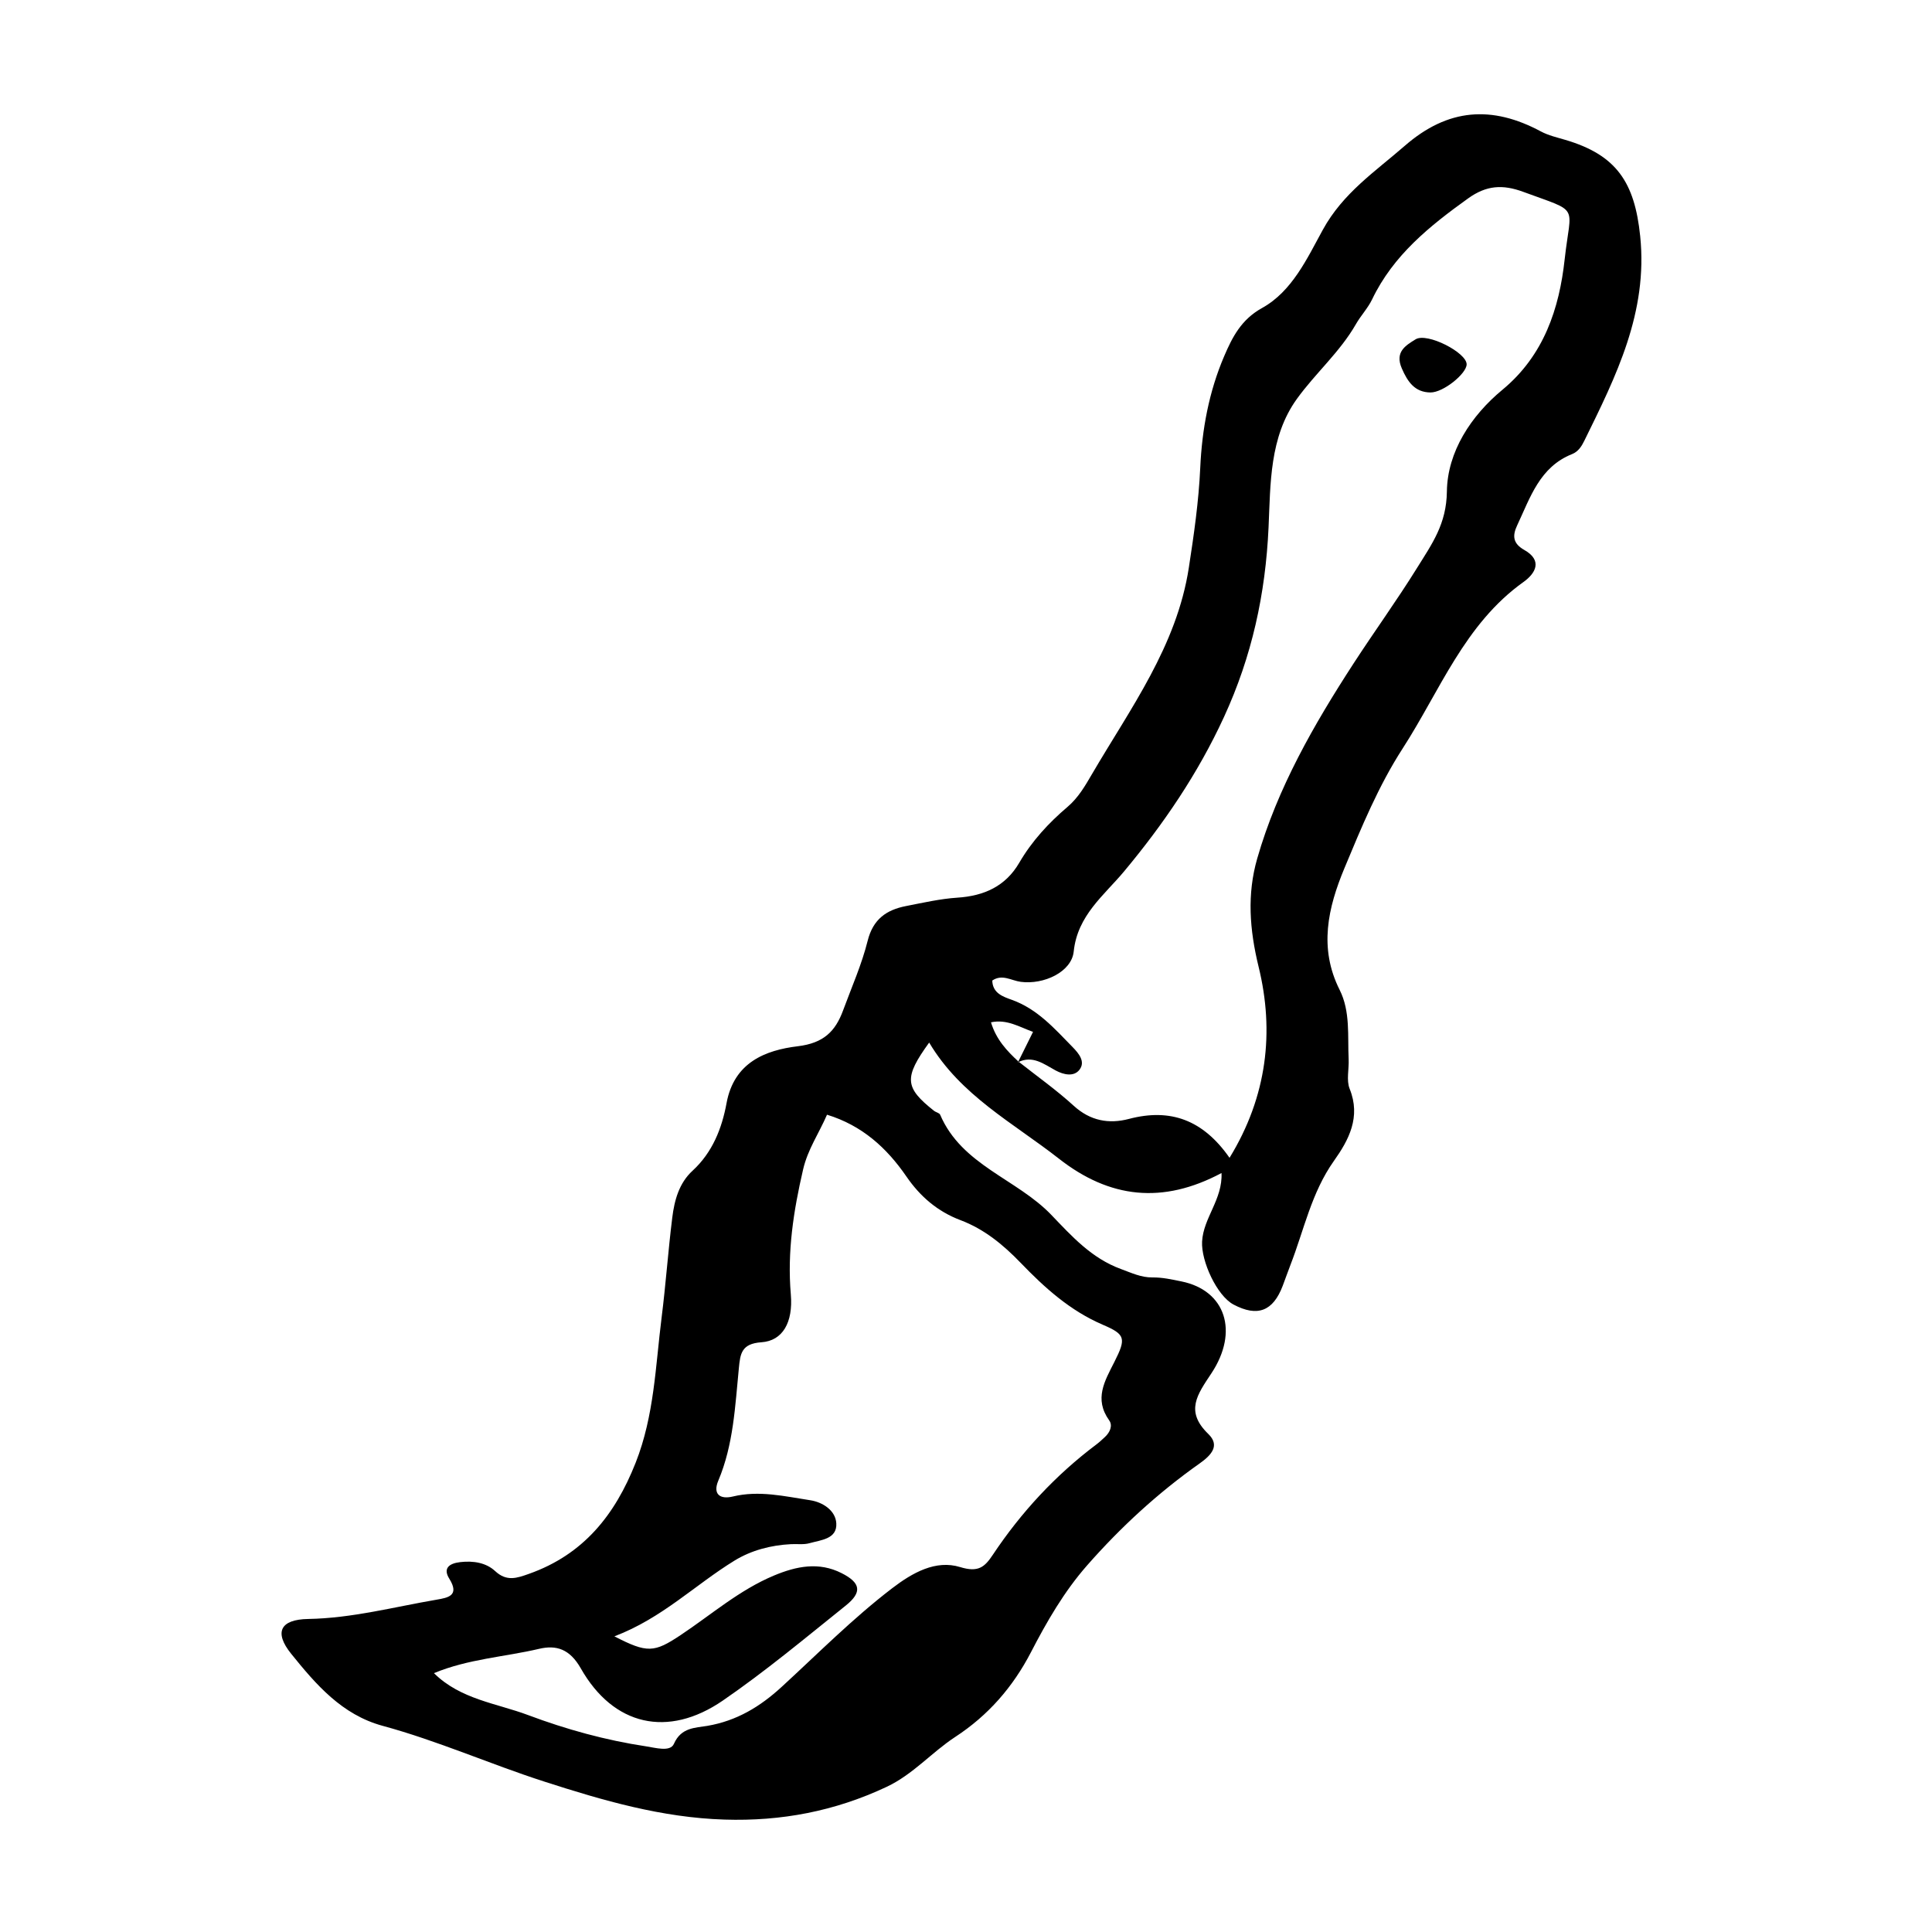 <?xml version="1.0" encoding="UTF-8"?>
<!-- Uploaded to: ICON Repo, www.iconrepo.com, Generator: ICON Repo Mixer Tools -->
<svg fill="#000000" width="800px" height="800px" version="1.1" viewBox="144 144 512 512" xmlns="http://www.w3.org/2000/svg">
 <path d="m259 587.4c7.047 6.973 16.602 7.977 24.973 11.121 10.039 3.769 20.531 6.668 31.234 8.277 2.484 0.371 6.422 1.555 7.387-0.66 1.91-4.379 5.695-4.227 8.832-4.762 7.801-1.328 14-5.082 19.707-10.32 9.637-8.844 18.855-18.156 29.281-26.141 5.426-4.152 11.574-7.613 18.043-5.621 4.828 1.484 6.5-0.027 8.648-3.254 7.523-11.289 16.621-21.117 27.488-29.277 0.785-0.59 1.5-1.277 2.227-1.945 1.336-1.23 2.117-3.023 1.125-4.41-4.055-5.691-1.203-10.379 1.391-15.512 3.16-6.25 2.891-7.262-3.062-9.816-8.676-3.719-15.414-9.801-21.789-16.418-4.617-4.793-9.664-8.941-15.934-11.305-6.086-2.289-10.711-6.289-14.328-11.555-5.242-7.625-11.758-13.543-21.055-16.395-2.176 5.016-5.098 9.172-6.336 14.508-2.539 10.949-4.227 21.773-3.258 33.086 0.641 7.496-2.184 12.332-7.785 12.711-5.332 0.359-5.613 3.086-5.981 6.844-1 10.09-1.414 20.27-5.453 29.84-1.492 3.527 0.402 5.031 3.871 4.191 6.945-1.68 13.727-0.043 20.484 0.988 3.269 0.5 6.723 2.668 6.918 6.129 0.238 4.172-4.086 4.402-7.09 5.254-1.535 0.434-3.262 0.176-4.902 0.258-5.336 0.27-10.504 1.617-14.973 4.352-10.438 6.394-19.184 15.273-31.844 20.078 8.727 4.504 10.543 4.328 17.52-0.309 8.16-5.43 15.605-11.977 24.793-15.812 5.914-2.469 11.859-3.688 17.895-0.629 5.07 2.562 5.523 5.051 1.105 8.594-10.723 8.594-21.297 17.441-32.609 25.199-14.527 9.961-28.961 6.668-37.602-8.547-2.938-5.172-6.512-6.254-11.059-5.184-9.16 2.152-18.715 2.656-27.863 6.441zm154.77-161.88c1.281-2.582 2.559-5.164 3.996-8.062-3.606-1.285-6.902-3.43-11.145-2.535 1.375 4.566 4.231 7.59 7.324 10.441 4.891 3.867 10.008 7.484 14.602 11.676 4.383 4.004 9.328 4.883 14.625 3.488 10.996-2.898 19.648 0.242 26.668 10.305 10.012-16.332 11.891-33.492 7.715-50.578-2.438-9.977-3.09-19.293-0.383-28.723 5.363-18.707 15.051-35.555 25.527-51.688 5.496-8.465 11.434-16.648 16.797-25.277 4.039-6.496 7.832-11.676 7.945-20.32 0.137-10.516 6.406-20.086 14.727-26.961 11.004-9.098 15.059-21.566 16.48-34.516 1.633-14.859 4.301-12.293-10.934-17.914-5.527-2.039-9.816-1.746-14.652 1.727-10.219 7.332-19.828 15.055-25.43 26.746-1.121 2.336-2.996 4.301-4.293 6.566-4.234 7.402-10.738 13.004-15.648 19.816-7.293 10.109-6.988 22.574-7.508 34.023-0.805 17.719-4.422 34.219-11.809 50.273-6.902 14.992-15.969 28.316-26.504 40.953-5.262 6.309-12.336 11.625-13.324 21.207-0.559 5.414-7.934 8.848-14.062 8.027-2.504-0.336-4.894-2.125-7.519-0.34 0.082 3.367 2.863 4.281 5.195 5.117 6.769 2.43 11.281 7.598 16.07 12.492 1.715 1.754 3.441 3.883 1.879 5.984-1.484 1.996-4.231 1.383-6.352 0.238-3.16-1.715-6.117-4.109-9.988-2.168zm53.945 29.344c-15.582 8.305-29.629 6.742-43.09-3.805-12.094-9.477-26.051-16.715-34.383-30.77-6.781 9.359-6.484 11.93 1.277 18.082 0.512 0.406 1.426 0.562 1.637 1.051 5.727 13.387 20.273 16.969 29.449 26.527 5.414 5.641 10.637 11.488 18.449 14.352 2.785 1.02 5.367 2.269 8.352 2.231 2.644-0.031 5.129 0.535 7.715 1.062 11.668 2.379 15.25 13.273 7.914 24.352-3.715 5.606-7.062 10.031-0.824 16.062 3.16 3.059 0.852 5.598-2.316 7.836-11 7.769-20.852 16.824-29.77 26.965-6.129 6.977-10.688 14.898-14.895 23.02-4.805 9.27-11.352 16.77-20.066 22.465-6.277 4.102-11.156 9.926-18.211 13.246-13.711 6.453-27.895 9.145-42.957 8.668-16.594-0.52-32.164-5.039-47.828-10.098-14.359-4.633-28.172-10.785-42.738-14.742-10.832-2.938-17.703-10.969-24.262-19.098-4.606-5.711-2.891-9.102 4.508-9.227 11.609-0.199 22.727-3.18 34.027-5.113 2.988-0.516 6.188-1.035 3.359-5.57-1.688-2.703-0.117-4.039 2.918-4.387 3.477-0.398 6.836 0.152 9.238 2.379 3.074 2.852 5.773 1.859 8.973 0.727 14.391-5.098 22.773-15.527 28.266-29.449 4.934-12.496 5.246-25.559 6.879-38.488 1.113-8.797 1.723-17.652 2.82-26.449 0.57-4.59 1.789-9.145 5.371-12.434 5.297-4.863 7.793-11.25 9.016-17.914 1.984-10.805 10.285-14.039 18.895-15.082 6.82-0.828 9.938-3.922 11.996-9.516 2.254-6.121 4.938-12.145 6.508-18.441 1.43-5.734 4.992-8.195 10.184-9.199 4.508-0.875 9.031-1.922 13.59-2.219 7.074-0.461 12.766-3.012 16.391-9.242 3.352-5.754 7.793-10.566 12.797-14.816 2.871-2.438 4.672-5.59 6.449-8.629 10.207-17.469 22.504-33.977 25.703-54.781 1.352-8.777 2.617-17.539 3.019-26.426 0.461-10.199 2.312-20.191 6.34-29.594 2.148-5.023 4.512-9.715 10.027-12.766 8.02-4.441 11.98-13.211 16.121-20.746 5.359-9.762 13.828-15.379 21.707-22.242 11.469-9.992 23.148-10.754 36.082-3.816 1.996 1.07 4.301 1.59 6.5 2.242 13.562 4.008 18.352 11.266 19.816 25.512 2.082 20.207-6.391 37.109-14.809 54.219-0.715 1.457-1.59 2.875-3.254 3.539-8.582 3.418-11.074 11.52-14.543 18.887-1.32 2.801-1.102 4.816 1.891 6.512 4.906 2.785 3.016 6.184-0.219 8.492-15.625 11.152-22.152 28.863-32.02 44.125-6.387 9.883-10.902 20.848-15.422 31.707-4.379 10.508-6.844 21.176-1.273 32.258 2.879 5.734 2.086 12.188 2.387 18.383 0.125 2.629-0.648 5.562 0.27 7.844 3.019 7.484-0.238 13.555-4.176 19.102-5.965 8.41-7.922 18.312-11.531 27.602-0.707 1.824-1.344 3.672-2.039 5.5-2.559 6.742-6.691 8.316-13.02 4.969-4.434-2.348-8.625-11.539-8.344-16.707 0.336-6.281 5.469-11.168 5.148-18.148zm64.961-214.27c-0.082 2.469-6.211 7.457-9.609 7.414-4.125-0.055-6.019-2.797-7.582-6.402-1.883-4.352 1.027-6.055 3.66-7.68 3.051-1.891 13.633 3.555 13.531 6.668z" fill-rule="evenodd"/>
</svg>